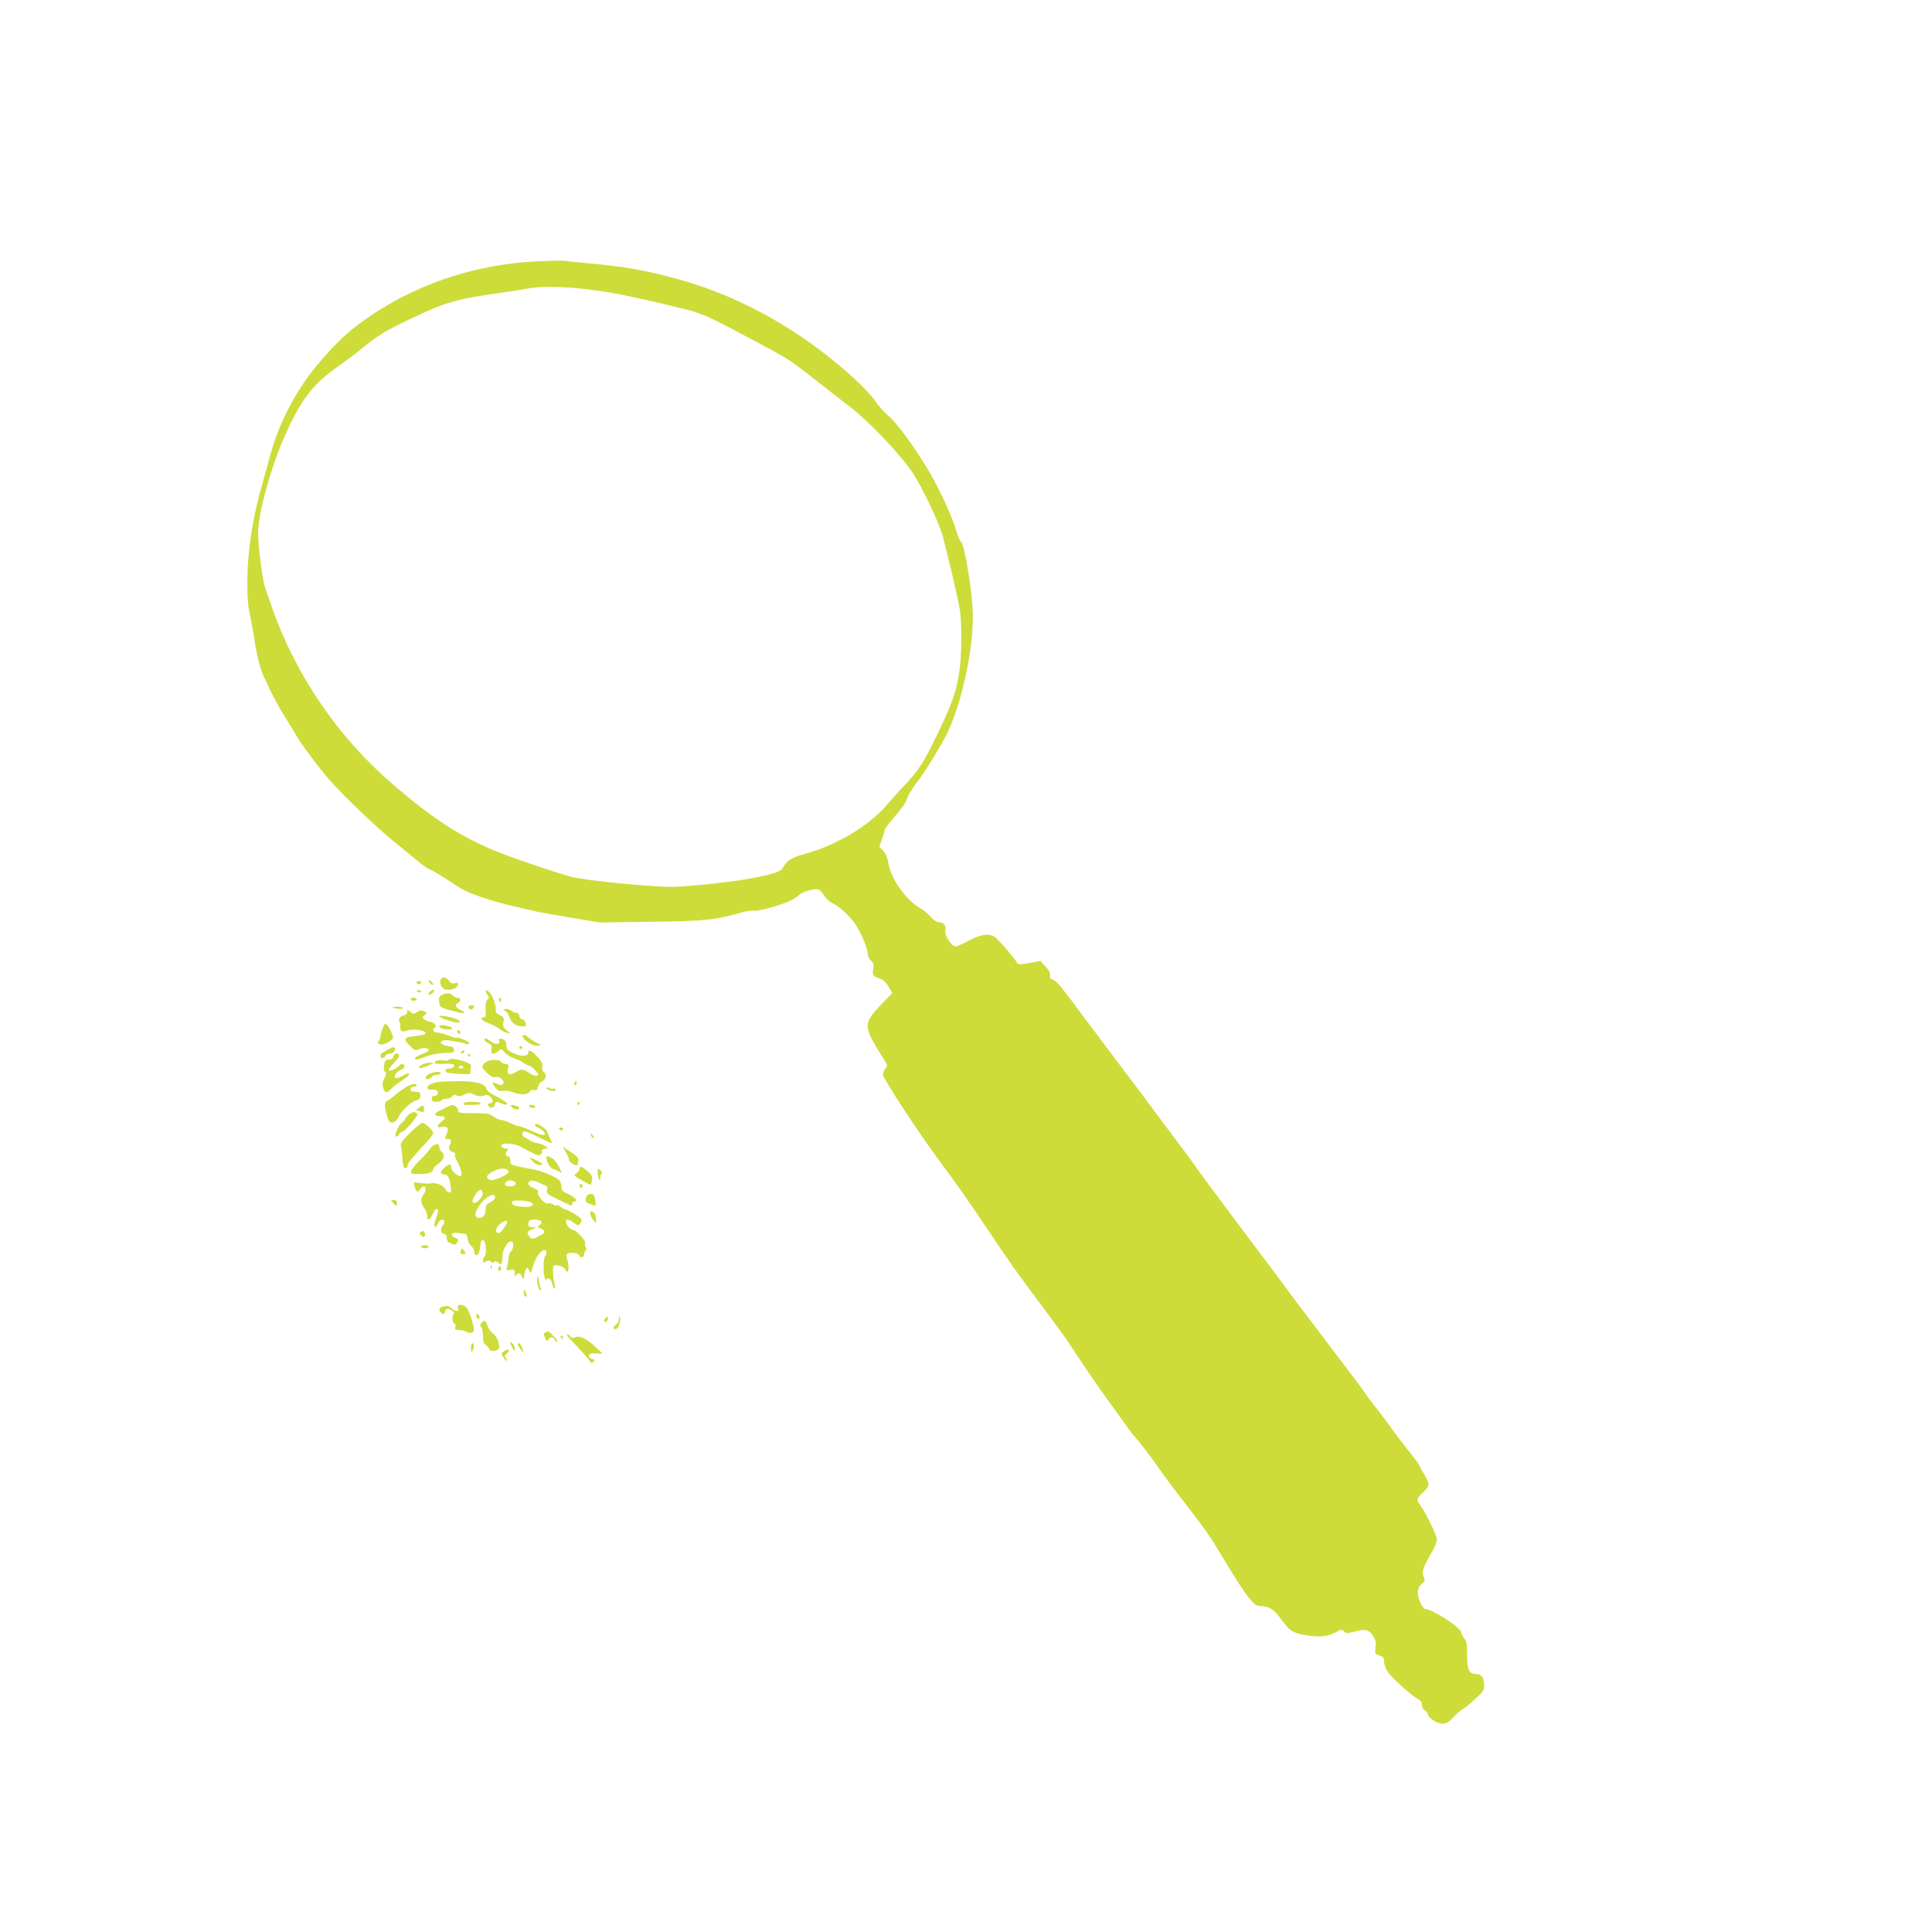 <?xml version="1.0" standalone="no"?>
<!DOCTYPE svg PUBLIC "-//W3C//DTD SVG 20010904//EN"
 "http://www.w3.org/TR/2001/REC-SVG-20010904/DTD/svg10.dtd">
<svg version="1.0" xmlns="http://www.w3.org/2000/svg"
 width="1280pt" height="1280pt" viewBox="0 0 1280 1280"
 preserveAspectRatio="xMidYMid meet">
<g transform="translate(0,1280) scale(0.1,-0.1)"
fill="#cddc39" stroke="none">
<path d="M3570 11069 c-457 -19 -896 -179 -1237 -451 -95 -75 -236 -231 -315
-346 -111 -164 -184 -323 -233 -507 -13 -49 -35 -128 -48 -175 -62 -210 -99
-454 -98 -638 0 -135 2 -158 26 -272 7 -36 19 -101 25 -145 12 -80 43 -197 61
-225 5 -8 12 -22 15 -30 17 -46 90 -183 127 -238 13 -21 36 -57 51 -82 43 -74
48 -81 120 -178 38 -52 94 -122 124 -155 102 -114 306 -308 425 -405 66 -54
140 -114 165 -135 25 -21 61 -45 79 -52 18 -8 67 -37 108 -64 41 -28 93 -60
115 -71 57 -29 197 -75 305 -100 50 -11 117 -27 150 -35 33 -8 146 -28 250
-45 l190 -32 340 5 c354 4 427 12 603 63 30 9 63 13 75 10 25 -6 183 37 241
66 23 11 50 28 61 39 24 22 106 45 129 36 9 -4 25 -22 36 -40 11 -18 35 -41
54 -50 46 -21 108 -78 150 -136 37 -52 86 -167 86 -204 0 -13 9 -32 21 -42 16
-15 19 -26 14 -56 -7 -40 -2 -46 49 -64 17 -6 38 -27 53 -52 l25 -42 -69 -71
c-129 -135 -128 -147 21 -381 17 -28 17 -31 2 -48 -9 -10 -16 -28 -16 -41 0
-26 243 -396 382 -582 96 -128 182 -251 318 -453 142 -212 172 -255 340 -480
91 -121 181 -245 200 -275 61 -95 201 -301 254 -372 28 -37 71 -97 96 -133 25
-36 55 -77 67 -91 44 -48 129 -160 187 -244 33 -47 105 -143 161 -215 137
-176 160 -210 250 -360 149 -248 200 -315 240 -315 61 0 94 -20 145 -91 53
-73 72 -86 155 -102 86 -16 150 -11 199 16 40 22 46 23 60 9 15 -15 21 -15 74
-1 69 19 94 12 121 -33 15 -24 19 -42 14 -74 -5 -39 -4 -42 26 -52 26 -9 31
-16 31 -42 0 -17 11 -47 23 -65 27 -40 159 -159 200 -181 18 -10 27 -22 27
-39 0 -14 9 -30 20 -37 11 -7 20 -18 20 -25 0 -22 61 -63 95 -63 26 0 42 9 72
41 21 22 49 47 63 55 14 8 52 38 85 69 56 51 59 57 58 97 -2 46 -21 68 -58 68
-42 0 -55 29 -55 124 0 73 -3 92 -20 113 -11 14 -20 32 -20 39 0 30 -192 154
-238 154 -7 0 -22 21 -34 46 -23 54 -19 97 14 123 19 16 20 21 9 47 -13 32 -3
61 60 169 16 28 29 62 29 76 0 26 -77 183 -111 228 -26 32 -24 42 12 77 53 50
54 58 17 122 -18 31 -36 63 -40 72 -3 8 -37 53 -75 100 -38 47 -84 108 -103
135 -18 28 -59 82 -89 120 -31 39 -64 81 -73 95 -33 50 -97 135 -303 405 -115
152 -217 286 -225 298 -8 12 -57 78 -109 147 -52 69 -150 199 -218 290 -68 91
-137 183 -153 205 -17 22 -66 90 -110 150 -43 61 -87 121 -98 135 -11 14 -83
111 -161 215 -77 105 -177 237 -221 295 -44 58 -151 200 -237 315 -199 268
-221 295 -248 305 -17 6 -22 15 -18 29 3 13 -6 32 -30 57 l-34 38 -72 -14
c-54 -10 -74 -11 -80 -2 -27 44 -131 163 -154 177 -39 23 -95 13 -175 -30 -34
-19 -71 -35 -81 -35 -26 0 -75 74 -68 101 9 32 -10 59 -39 59 -17 0 -37 12
-57 35 -17 20 -49 46 -72 59 -97 57 -196 200 -211 305 -4 29 -16 56 -32 74
l-26 27 17 48 c9 26 17 53 17 61 0 7 32 50 70 94 39 45 73 92 76 106 7 28 40
82 90 146 33 43 137 213 172 282 106 207 191 614 176 841 -9 152 -54 415 -74
437 -10 11 -24 40 -30 65 -23 86 -104 267 -178 395 -91 157 -230 348 -282 385
-16 12 -50 50 -75 85 -65 91 -207 221 -385 355 -289 215 -605 372 -930 461
-225 62 -349 83 -639 109 -63 6 -117 12 -120 13 -3 1 -76 0 -161 -4z m270
-180 c195 -21 315 -44 710 -140 86 -21 172 -59 335 -147 50 -26 140 -74 200
-107 133 -70 167 -93 315 -210 63 -50 161 -126 217 -169 134 -101 338 -315
428 -446 61 -90 181 -341 202 -426 45 -173 103 -423 112 -484 15 -94 13 -311
-4 -416 -22 -134 -46 -203 -145 -409 -91 -189 -125 -242 -229 -350 -31 -33
-81 -89 -111 -124 -113 -132 -332 -262 -533 -317 -96 -26 -124 -44 -155 -100
-24 -42 -347 -97 -702 -119 -109 -7 -591 39 -695 66 -85 22 -355 113 -465 156
-258 102 -440 218 -720 459 -358 307 -640 720 -796 1164 -18 52 -39 113 -47
135 -18 48 -47 275 -47 365 0 122 78 411 165 614 113 261 190 365 365 489 47
32 117 85 155 116 110 90 155 118 320 196 245 117 302 133 635 180 63 9 133
20 155 25 60 12 217 12 335 -1z"/>
<path d="M2921 6312 c-11 -22 2 -57 25 -66 29 -11 82 4 87 26 5 17 2 19 -18
14 -16 -4 -28 0 -37 12 -20 28 -46 34 -57 14z"/>
<path d="M2840 6302 c0 -5 7 -15 15 -22 8 -7 15 -8 15 -2 0 5 -7 15 -15 22 -8
7 -15 8 -15 2z"/>
<path d="M2760 6290 c0 -5 7 -10 15 -10 8 0 15 5 15 10 0 6 -7 10 -15 10 -8 0
-15 -4 -15 -10z"/>
<path d="M2848 6228 c-14 -13 -15 -18 -4 -18 16 0 40 26 29 33 -4 2 -16 -4
-25 -15z"/>
<path d="M2760 6236 c0 -2 7 -6 15 -10 8 -3 15 -1 15 4 0 6 -7 10 -15 10 -8 0
-15 -2 -15 -4z"/>
<path d="M3227 6214 c15 -23 15 -28 2 -38 -11 -8 -14 -26 -11 -63 3 -43 1 -53
-12 -53 -26 0 -18 -19 12 -31 60 -25 78 -34 97 -50 11 -9 31 -19 45 -22 25 -6
25 -6 -4 17 -24 20 -27 28 -21 54 6 27 3 33 -25 47 -22 11 -30 21 -26 32 8 20
-22 104 -43 121 -25 20 -32 14 -14 -14z"/>
<path d="M2925 6207 c-16 -10 -19 -19 -15 -46 5 -37 1 -35 113 -65 54 -15 73
-5 27 14 -32 13 -40 37 -15 46 21 9 19 34 -4 34 -10 0 -24 7 -31 15 -14 17
-46 18 -75 2z"/>
<path d="M2720 6180 c0 -5 9 -10 20 -10 11 0 20 5 20 10 0 6 -9 10 -20 10 -11
0 -20 -4 -20 -10z"/>
<path d="M3306 6175 c4 -8 8 -15 10 -15 2 0 4 7 4 15 0 8 -4 15 -10 15 -5 0
-7 -7 -4 -15z"/>
<path d="M3105 6131 c-3 -5 -1 -12 5 -16 12 -7 30 2 30 16 0 12 -27 12 -35 0z"/>
<path d="M2601 6126 c11 -9 69 -14 69 -6 0 6 -16 10 -37 10 -20 0 -34 -2 -32
-4z"/>
<path d="M3340 6111 c0 -6 5 -11 10 -11 6 0 18 -18 26 -41 17 -41 43 -59 89
-59 19 0 22 4 18 21 -4 12 -14 24 -25 26 -10 3 -18 14 -18 24 0 12 -7 19 -18
19 -10 0 -22 4 -27 9 -17 15 -55 23 -55 12z"/>
<path d="M2699 6107 c-1 -4 -2 -13 -3 -19 0 -7 -11 -14 -23 -16 -23 -3 -37
-27 -26 -45 4 -7 7 -19 5 -27 -4 -30 12 -41 44 -28 37 14 124 2 124 -16 0 -9
-20 -15 -61 -19 -83 -7 -91 -18 -46 -63 34 -35 38 -36 66 -24 31 12 61 8 61
-8 0 -5 -20 -17 -45 -26 -25 -10 -45 -22 -45 -27 0 -13 9 -12 75 12 34 13 87
22 123 23 57 1 62 3 60 21 -2 11 -10 20 -18 21 -30 2 -70 16 -70 25 0 18 31
22 88 11 31 -5 68 -13 81 -18 17 -5 22 -3 19 6 -4 12 -74 41 -81 34 -2 -2 -28
5 -58 16 -29 11 -64 20 -76 20 -24 0 -32 25 -10 33 17 5 -10 37 -32 37 -10 0
-26 7 -37 15 -18 14 -18 15 -1 29 18 14 18 15 -3 26 -17 9 -26 8 -47 -5 -23
-15 -26 -15 -44 1 -10 9 -20 14 -20 11z"/>
<path d="M2910 6067 c0 -11 114 -48 129 -42 13 5 11 9 -11 21 -28 15 -118 31
-118 21z"/>
<path d="M2535 5987 c-8 -20 -15 -45 -15 -56 0 -11 -5 -23 -10 -26 -6 -4 -8
-11 -5 -16 10 -15 45 -10 75 11 28 20 29 21 14 58 -9 20 -22 43 -30 51 -12 13
-16 10 -29 -22z"/>
<path d="M2910 6002 c0 -13 25 -22 63 -22 21 0 28 3 21 10 -15 15 -84 25 -84
12z"/>
<path d="M3030 5966 c0 -9 5 -16 10 -16 6 0 10 4 10 9 0 6 -4 13 -10 16 -5 3
-10 -1 -10 -9z"/>
<path d="M3464 5939 c-10 -17 53 -66 88 -67 34 -1 36 5 6 18 -13 5 -37 21 -55
35 -22 19 -33 23 -39 14z"/>
<path d="M3210 5910 c0 -6 12 -16 26 -22 21 -10 25 -17 20 -40 -7 -33 16 -39
46 -11 18 16 20 16 41 -9 12 -14 40 -32 62 -39 22 -8 51 -21 64 -31 13 -10 29
-18 35 -18 7 0 25 -13 41 -30 24 -25 26 -30 12 -36 -9 -3 -29 3 -44 13 -44 31
-58 33 -93 12 -43 -27 -64 -19 -55 21 6 25 4 30 -13 30 -11 0 -25 6 -31 14
-20 24 -94 16 -115 -12 -17 -23 -17 -24 19 -59 27 -26 42 -34 59 -29 29 7 66
-28 48 -46 -9 -9 -18 -8 -38 1 -35 16 -39 10 -13 -23 18 -23 28 -27 53 -23 17
3 46 -2 65 -9 46 -19 98 -18 109 2 6 11 17 15 30 12 17 -5 22 0 27 23 4 15 15
31 25 34 25 8 34 47 14 62 -11 8 -15 21 -12 38 4 20 -3 35 -33 66 -39 40 -59
49 -59 25 0 -26 -49 -28 -98 -4 -40 20 -47 27 -47 53 0 28 -14 43 -42 44 -7 1
-10 -6 -7 -14 10 -25 -23 -28 -52 -6 -29 23 -44 27 -44 11z"/>
<path d="M2575 5849 c-16 -10 -36 -22 -42 -25 -17 -8 -16 -34 1 -34 8 0 16 7
20 15 3 8 16 15 30 15 13 0 27 7 30 17 11 27 -7 32 -39 12z"/>
<path d="M3440 5860 c0 -5 5 -10 10 -10 6 0 10 5 10 10 0 6 -4 10 -10 10 -5 0
-10 -4 -10 -10z"/>
<path d="M3055 5830 c-3 -5 -2 -10 4 -10 5 0 13 5 16 10 3 6 2 10 -4 10 -5 0
-13 -4 -16 -10z"/>
<path d="M2607 5800 c-3 -13 -14 -20 -30 -20 -21 0 -26 -6 -32 -36 -4 -26 -3
-39 7 -45 10 -7 10 -15 -5 -41 -12 -24 -15 -41 -9 -62 11 -39 24 -42 53 -11
13 14 45 39 72 56 26 17 47 35 47 40 0 13 -5 12 -47 -11 -24 -13 -41 -16 -47
-10 -11 11 17 47 45 55 11 4 19 13 19 21 0 16 -26 19 -35 4 -10 -17 -63 -41
-69 -31 -3 5 12 27 35 50 38 38 44 61 15 61 -8 0 -16 -9 -19 -20z"/>
<path d="M3100 5810 c0 -5 5 -10 11 -10 5 0 7 5 4 10 -3 6 -8 10 -11 10 -2 0
-4 -4 -4 -10z"/>
<path d="M2974 5779 c-3 -6 -19 -8 -35 -5 -32 6 -59 -1 -59 -16 0 -5 26 -8 59
-6 33 1 63 0 66 -4 12 -12 -6 -28 -31 -28 -25 0 -32 -14 -14 -25 6 -4 44 -8
84 -10 71 -4 74 -4 73 18 0 12 2 28 4 36 6 21 -135 60 -147 40z m96 -49 c0 -5
-7 -10 -15 -10 -8 0 -15 5 -15 10 0 6 7 10 15 10 8 0 15 -4 15 -10z"/>
<path d="M2804 5750 c-12 -5 -25 -14 -29 -20 -8 -13 38 -4 75 16 l25 13 -25 0
c-14 0 -35 -4 -46 -9z"/>
<path d="M2865 5693 c-24 -6 -45 -22 -45 -34 0 -14 26 -10 40 6 7 8 23 15 36
15 13 0 24 5 24 10 0 10 -20 11 -55 3z"/>
<path d="M2904 5632 c-72 -11 -102 -52 -39 -52 28 0 35 -4 35 -20 0 -13 -7
-20 -20 -20 -13 0 -20 -7 -20 -20 0 -15 7 -20 29 -20 17 0 33 5 36 10 3 6 18
10 32 10 14 0 31 7 38 16 9 13 16 14 30 6 14 -7 27 -6 51 6 30 14 36 14 65 0
23 -12 40 -13 63 -7 26 8 34 6 48 -12 19 -23 16 -39 -8 -39 -21 0 -12 -24 10
-28 11 -2 19 4 23 17 6 24 15 26 44 10 11 -5 28 -9 37 -7 17 3 -26 34 -98 69
-20 10 -37 27 -40 40 -8 32 -82 49 -201 46 -52 -1 -104 -3 -115 -5z"/>
<path d="M3806 5625 c-3 -8 -1 -15 4 -15 6 0 10 7 10 15 0 8 -2 15 -4 15 -2 0
-6 -7 -10 -15z"/>
<path d="M2687 5596 c-20 -13 -53 -36 -72 -53 -19 -17 -41 -33 -50 -36 -8 -4
-15 -17 -15 -29 0 -27 16 -87 29 -107 13 -20 47 -5 61 28 16 39 81 100 116
110 22 6 29 13 29 32 0 17 -6 24 -20 25 -40 2 -45 4 -45 19 0 8 9 15 20 15 11
0 20 5 20 10 0 16 -32 10 -73 -14z"/>
<path d="M3620 5592 c0 -6 10 -12 23 -16 31 -8 37 -7 37 5 0 6 -6 9 -12 6 -7
-2 -21 0 -30 5 -11 5 -18 5 -18 0z"/>
<path d="M3072 5489 c2 -6 7 -10 11 -10 4 1 30 1 58 1 31 0 48 4 44 10 -9 14
-118 13 -113 -1z"/>
<path d="M3825 5490 c-3 -5 -1 -10 4 -10 6 0 11 5 11 10 0 6 -2 10 -4 10 -3 0
-8 -4 -11 -10z"/>
<path d="M2781 5464 l-24 -17 23 -9 c28 -10 33 -6 28 21 -3 21 -4 21 -27 5z"/>
<path d="M2960 5465 c-14 -7 -37 -19 -53 -26 -34 -16 -30 -34 9 -34 38 0 41
-12 10 -36 -32 -25 -34 -43 -3 -36 36 10 53 -7 39 -38 -16 -35 -15 -48 3 -41
20 7 31 -20 16 -38 -15 -18 -5 -43 21 -49 11 -3 17 -10 13 -17 -4 -6 2 -25 13
-43 22 -38 35 -84 27 -97 -9 -14 -65 31 -65 51 0 29 -16 30 -44 4 -31 -28 -33
-45 -7 -45 26 0 38 -18 46 -72 6 -41 5 -48 -9 -48 -9 0 -21 11 -27 24 -11 23
-67 45 -94 36 -14 -4 -77 0 -98 6 -15 5 -17 1 -11 -23 10 -41 21 -48 36 -24 7
11 18 21 25 21 18 0 16 -32 -2 -56 -20 -27 -18 -57 5 -87 11 -14 20 -37 20
-51 0 -36 16 -32 36 9 9 19 20 35 23 35 18 0 18 -14 0 -60 -20 -52 -9 -82 13
-36 11 26 32 34 42 17 3 -4 -1 -17 -9 -27 -20 -27 -18 -51 5 -57 13 -3 20 -14
20 -30 0 -14 7 -27 18 -31 9 -3 22 -9 29 -12 6 -3 17 4 23 15 9 18 7 23 -15
31 -32 12 -27 36 6 32 13 -1 35 -3 49 -5 20 -2 26 -8 28 -34 2 -18 12 -39 22
-46 10 -7 20 -23 22 -36 8 -57 40 -17 42 54 1 11 8 20 16 20 18 0 27 -92 11
-108 -6 -6 -11 -19 -11 -29 0 -15 3 -16 19 -6 15 9 23 9 34 -1 11 -9 17 -9 22
-1 5 8 12 6 25 -5 16 -15 18 -15 24 0 3 9 6 31 6 49 0 43 41 103 62 90 14 -9
9 -51 -7 -64 -8 -7 -15 -24 -15 -39 0 -14 -4 -41 -9 -58 -9 -32 -9 -32 20 -26
27 5 29 3 29 -23 1 -25 2 -26 11 -11 12 20 27 14 39 -17 7 -18 9 -15 15 22 8
46 21 54 34 20 7 -19 9 -16 19 23 6 25 22 60 34 79 28 41 58 52 58 21 0 -11
-4 -22 -9 -25 -11 -7 -13 -104 -2 -141 5 -16 10 -24 10 -17 2 25 32 11 38 -18
3 -17 10 -33 15 -36 6 -4 8 1 5 12 -12 43 -18 132 -9 138 19 11 71 -6 77 -25
4 -11 10 -17 15 -14 10 6 7 61 -4 87 -4 9 -5 22 -1 28 10 16 75 12 81 -5 9
-22 34 -18 34 4 0 11 5 23 10 26 7 4 7 12 0 24 -5 10 -7 21 -3 24 10 10 -58
87 -77 87 -20 0 -50 35 -50 57 0 19 18 16 52 -8 28 -21 30 -21 43 -3 9 13 10
23 3 31 -13 16 -94 63 -108 63 -6 0 -18 7 -27 15 -8 8 -19 13 -24 9 -6 -3 -16
0 -24 6 -8 7 -24 10 -35 7 -22 -6 -73 53 -65 75 4 9 -7 18 -30 27 -37 13 -46
37 -19 48 9 3 31 -1 48 -9 17 -9 39 -19 49 -22 13 -4 16 -12 11 -30 -5 -23 1
-28 73 -62 43 -21 81 -40 86 -42 4 -2 7 3 7 12 0 9 7 16 15 16 33 0 4 30 -52
55 -26 11 -33 20 -33 43 0 16 -8 36 -17 44 -29 25 -108 58 -160 68 -84 16
-144 29 -154 35 -5 4 -9 17 -9 31 0 15 -6 24 -15 24 -18 0 -20 21 -3 38 9 9 7
12 -9 12 -22 0 -40 17 -29 27 14 14 93 5 127 -15 37 -20 64 -35 97 -50 24 -12
42 -4 42 19 0 13 7 19 23 19 21 1 21 1 3 15 -11 8 -36 18 -55 21 -20 4 -43 12
-51 19 -8 6 -23 15 -32 18 -19 7 -24 32 -8 42 5 3 50 -15 101 -40 50 -26 89
-43 87 -38 -2 4 -10 22 -17 38 -23 53 -25 56 -58 76 -20 13 -34 16 -38 9 -3
-5 2 -13 12 -17 23 -8 53 -33 53 -45 0 -15 -26 -9 -93 22 -37 17 -74 30 -82
30 -9 0 -33 9 -55 20 -22 11 -49 20 -60 20 -11 0 -35 10 -51 23 -27 19 -43 22
-132 22 -91 0 -102 2 -102 18 0 18 -22 37 -40 36 -5 0 -21 -7 -35 -14z m408
-426 c2 -11 -13 -23 -47 -38 -59 -25 -74 -26 -90 -7 -10 12 -5 19 26 40 44 29
106 32 111 5z m41 -68 c20 -13 4 -31 -28 -31 -34 0 -44 9 -30 27 13 15 38 17
58 4z m-211 -75 c4 -20 -34 -66 -55 -66 -19 0 -16 17 8 57 22 35 42 39 47 9z
m82 -31 c0 -8 -13 -21 -30 -30 -30 -15 -32 -19 -34 -64 -2 -43 -66 -57 -66
-14 0 27 47 92 83 113 32 20 47 18 47 -5z m244 -35 c19 -18 -7 -29 -61 -25
-59 4 -80 15 -68 35 8 13 113 5 129 -10z m62 -122 c4 -6 -1 -17 -11 -24 -17
-12 -16 -14 9 -24 28 -10 31 -29 5 -40 -8 -4 -24 -12 -37 -19 -26 -13 -37 -9
-52 19 -9 17 -6 22 22 34 l33 14 -27 1 c-20 1 -28 6 -28 19 0 10 3 22 7 25 11
11 71 8 79 -5z m-226 -4 c0 -16 -43 -74 -55 -74 -25 0 -24 30 1 55 23 23 54
34 54 19z"/>
<path d="M3390 5465 c13 -16 50 -21 50 -6 0 5 -10 11 -22 15 -36 9 -41 7 -28
-9z"/>
<path d="M3505 5470 c3 -5 15 -10 26 -10 11 0 17 5 14 10 -3 6 -15 10 -26 10
-11 0 -17 -4 -14 -10z"/>
<path d="M2690 5395 c-12 -19 -25 -35 -28 -35 -10 0 -42 -59 -42 -76 0 -19 16
-18 24 1 3 8 11 15 18 15 18 0 111 108 103 120 -14 23 -53 10 -75 -25z"/>
<path d="M2716 5294 c-47 -46 -65 -71 -61 -82 3 -9 8 -42 10 -74 2 -32 6 -62
10 -68 10 -16 25 -12 25 8 0 15 21 41 135 165 19 20 35 43 35 49 0 18 -52 68
-71 68 -9 0 -47 -30 -83 -66z"/>
<path d="M3705 5320 c3 -5 10 -10 16 -10 5 0 9 5 9 10 0 6 -7 10 -16 10 -8 0
-12 -4 -9 -10z"/>
<path d="M3916 5275 c4 -8 11 -15 16 -15 6 0 5 6 -2 15 -7 8 -14 15 -16 15 -2
0 -1 -7 2 -15z"/>
<path d="M2848 5188 c-12 -18 -44 -53 -70 -78 -26 -25 -49 -55 -53 -67 -5 -20
-3 -21 52 -21 63 0 93 11 93 32 0 7 16 24 35 37 37 26 46 58 20 79 -8 7 -15
21 -15 31 0 31 -36 23 -62 -13z"/>
<path d="M3748 5168 c12 -20 22 -43 22 -52 0 -16 45 -44 55 -35 2 3 6 16 7 29
2 18 -8 30 -51 58 l-54 35 21 -35z"/>
<path d="M3620 5131 c0 -32 25 -72 48 -77 15 -4 34 -13 43 -21 13 -10 11 -2
-6 33 -12 26 -33 53 -46 60 -28 16 -39 17 -39 5z"/>
<path d="M3531 5104 c17 -17 34 -25 50 -22 22 3 20 6 -18 26 -55 29 -63 28
-32 -4z"/>
<path d="M3840 5056 c0 -8 -9 -21 -21 -29 -20 -14 -18 -16 34 -46 30 -17 57
-31 60 -31 2 0 7 14 9 30 4 25 -1 36 -29 60 -37 33 -53 38 -53 16z"/>
<path d="M3960 5028 c0 -20 5 -40 12 -44 7 -5 9 -2 5 8 -3 9 0 21 6 27 8 8 7
16 -6 28 -16 16 -17 15 -17 -19z"/>
<path d="M3840 4946 c0 -9 5 -16 10 -16 6 0 10 4 10 9 0 6 -4 13 -10 16 -5 3
-10 -1 -10 -9z"/>
<path d="M3886 4874 c-10 -27 -7 -41 12 -47 9 -2 25 -8 34 -12 14 -6 16 -2 13
24 -2 17 -7 36 -10 41 -10 16 -42 12 -49 -6z"/>
<path d="M2605 4830 c10 -11 20 -20 22 -20 1 0 3 9 3 20 0 14 -7 20 -22 20
-20 0 -21 -1 -3 -20z"/>
<path d="M3910 4761 c0 -10 9 -29 19 -42 l20 -24 -1 33 c-1 21 -8 36 -20 43
-15 8 -18 6 -18 -10z"/>
<path d="M2790 4640 c-11 -7 -12 -11 0 -25 16 -20 36 -4 23 19 -5 10 -13 12
-23 6z"/>
<path d="M2790 4540 c0 -5 11 -10 25 -10 14 0 25 5 25 10 0 6 -11 10 -25 10
-14 0 -25 -4 -25 -10z"/>
<path d="M3054 4516 c-8 -20 -1 -29 20 -24 13 3 13 6 1 22 -13 17 -15 18 -21
2z"/>
<path d="M3251 4404 c0 -11 3 -14 6 -6 3 7 2 16 -1 19 -3 4 -6 -2 -5 -13z"/>
<path d="M3300 4395 c0 -8 5 -15 10 -15 6 0 10 7 10 15 0 8 -4 15 -10 15 -5 0
-10 -7 -10 -15z"/>
<path d="M3559 4330 c-5 -28 11 -80 24 -80 4 0 5 6 0 13 -4 6 -10 30 -13 52
-5 33 -7 35 -11 15z"/>
<path d="M3471 4238 c-1 -16 4 -28 9 -28 12 0 12 8 0 35 -8 18 -9 17 -9 -7z"/>
<path d="M3035 4150 c-3 -5 -4 -14 0 -19 12 -21 -18 -22 -40 -1 -18 17 -30 20
-54 15 -34 -7 -40 -25 -15 -45 13 -11 16 -10 21 8 6 26 21 28 49 8 14 -11 16
-18 8 -26 -13 -13 -6 -60 8 -60 6 0 8 -9 5 -20 -5 -20 -3 -21 45 -24 9 -1 20
-4 24 -8 4 -5 18 -8 31 -8 19 0 23 5 22 28 -1 27 -26 104 -44 133 -13 21 -51
33 -60 19z"/>
<path d="M3157 4093 c-7 -11 10 -40 18 -31 4 4 3 14 -3 24 -5 9 -12 12 -15 7z"/>
<path d="M4011 4066 c-8 -9 -11 -19 -7 -23 9 -9 29 13 24 27 -2 8 -8 7 -17 -4z"/>
<path d="M4100 4059 c0 -14 -9 -30 -20 -37 -23 -14 -18 -35 5 -26 15 6 32 70
21 81 -3 4 -6 -5 -6 -18z"/>
<path d="M3190 4035 c-10 -12 -10 -19 -2 -27 7 -7 12 -34 12 -60 0 -37 5 -51
20 -60 11 -7 20 -18 20 -25 0 -15 38 -17 59 -4 21 13 -2 86 -34 107 -13 9 -29
31 -35 50 -13 38 -21 42 -40 19z"/>
<path d="M3612 3971 c-10 -6 -11 -13 -1 -35 10 -22 14 -24 21 -11 11 19 34 20
42 0 3 -8 11 -15 18 -15 6 0 -3 16 -22 35 -37 38 -39 39 -58 26z"/>
<path d="M3771 3935 c13 -14 47 -49 74 -79 28 -29 55 -62 61 -72 10 -16 14
-17 25 -6 11 10 10 14 -9 19 -14 3 -22 12 -20 22 3 12 14 16 47 14 l44 -2 -58
54 c-57 52 -99 70 -128 53 -9 -5 -19 -2 -27 7 -7 8 -17 15 -22 15 -6 0 0 -11
13 -25z"/>
<path d="M3715 3940 c3 -5 8 -10 11 -10 2 0 4 5 4 10 0 6 -5 10 -11 10 -5 0
-7 -4 -4 -10z"/>
<path d="M3380 3904 c1 -5 7 -20 15 -34 13 -24 14 -24 15 -4 0 12 -7 27 -15
34 -8 7 -15 9 -15 4z"/>
<path d="M3120 3868 c0 -25 3 -29 10 -18 13 20 13 50 0 50 -5 0 -10 -15 -10
-32z"/>
<path d="M3430 3893 c0 -4 9 -19 20 -33 l19 -25 -7 29 c-7 27 -32 50 -32 29z"/>
<path d="M3337 3846 c-18 -14 -18 -16 -1 -40 9 -15 19 -24 22 -22 3 3 0 12 -7
19 -9 11 -8 17 4 27 31 26 14 40 -18 16z"/>
</g>
</svg>
